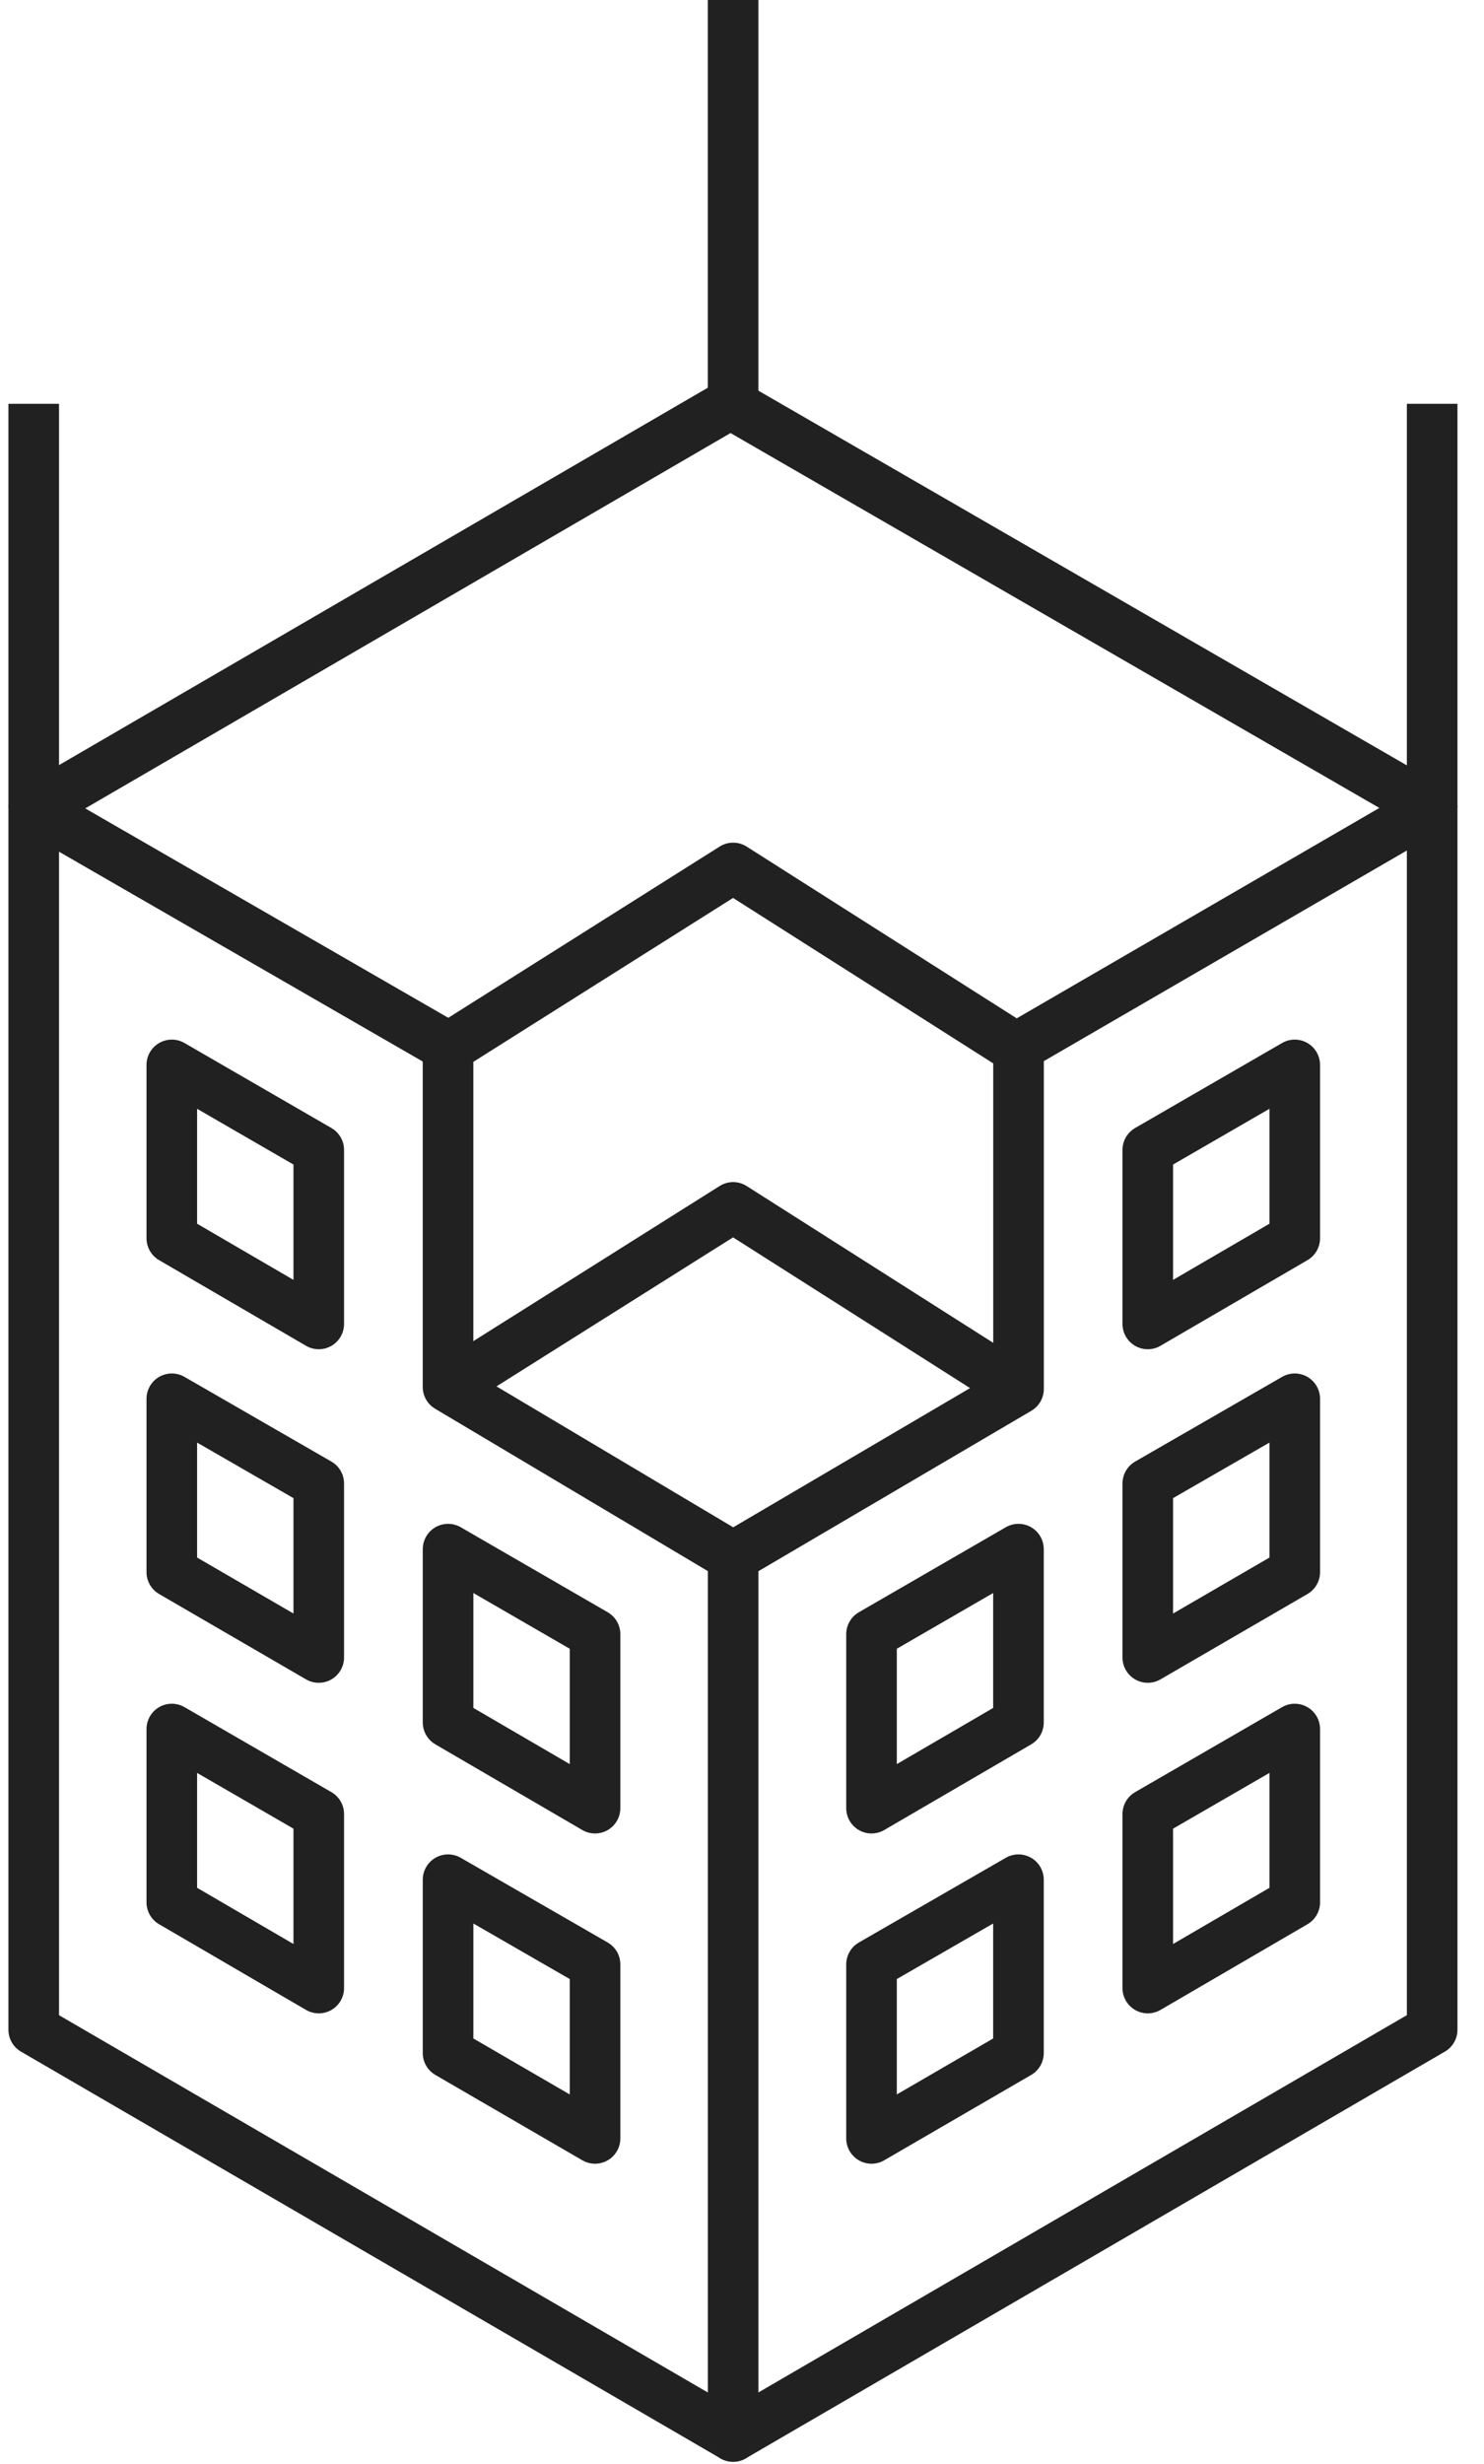 <?xml version="1.0" encoding="UTF-8"?> <svg xmlns="http://www.w3.org/2000/svg" width="44" height="73" viewBox="0 0 44 73" fill="none"><path d="M42.463 23.927V11.964" stroke="#212121" stroke-width="1.5" stroke-linejoin="round"></path><path d="M1 23.927V11.964" stroke="#212121" stroke-width="1.5" stroke-linejoin="round"></path><path d="M21.736 11.963V0" stroke="#212121" stroke-width="1.5" stroke-linejoin="round"></path><path d="M38.389 36.688V31.552L34.031 34.071V39.226L38.389 36.688Z" stroke="#212121" stroke-width="1.5" stroke-linecap="round" stroke-linejoin="round"></path><path d="M30.197 51.035V45.899L25.84 48.418V53.573L30.197 51.035Z" stroke="#212121" stroke-width="1.5" stroke-linecap="round" stroke-linejoin="round"></path><path d="M38.389 46.58V41.444L34.031 43.954V49.109L38.389 46.58Z" stroke="#212121" stroke-width="1.5" stroke-linecap="round" stroke-linejoin="round"></path><path d="M30.197 60.829V55.693L25.84 58.203V63.358L30.197 60.829Z" stroke="#212121" stroke-width="1.5" stroke-linecap="round" stroke-linejoin="round"></path><path d="M38.389 56.364V51.229L34.031 53.748V58.903L38.389 56.364Z" stroke="#212121" stroke-width="1.5" stroke-linecap="round" stroke-linejoin="round"></path><path d="M5.094 36.688V31.552L9.451 34.071V39.226L5.094 36.688Z" stroke="#212121" stroke-width="1.5" stroke-linecap="round" stroke-linejoin="round"></path><path d="M13.285 51.034V45.899L17.643 48.418V53.573L13.285 51.034Z" stroke="#212121" stroke-width="1.5" stroke-linecap="round" stroke-linejoin="round"></path><path d="M5.094 46.58V41.444L9.451 43.954V49.109L5.094 46.58Z" stroke="#212121" stroke-width="1.5" stroke-linecap="round" stroke-linejoin="round"></path><path d="M13.285 60.829V55.693L17.643 58.203V63.358L13.285 60.829Z" stroke="#212121" stroke-width="1.5" stroke-linecap="round" stroke-linejoin="round"></path><path d="M5.094 56.364V51.229L9.451 53.748V58.903L5.094 56.364Z" stroke="#212121" stroke-width="1.5" stroke-linecap="round" stroke-linejoin="round"></path><path d="M21.736 72.189L42.463 60.138V23.936" stroke="#212121" stroke-width="1.5" stroke-linecap="round" stroke-linejoin="round"></path><path d="M21.737 46.288V72.189L1 60.139V23.937L13.284 31.018V41.094L21.737 46.123L30.199 41.153V31.008L42.395 23.937L21.659 11.964L1.078 23.927" stroke="#212121" stroke-width="1.5" stroke-linejoin="round"></path><path d="M13.285 41.094L21.737 35.774L30.199 41.152" stroke="#212121" stroke-width="1.5" stroke-linejoin="round"></path><path d="M13.285 31.047L21.737 25.717L30.199 31.095" stroke="#212121" stroke-width="1.5" stroke-linejoin="round"></path></svg> 